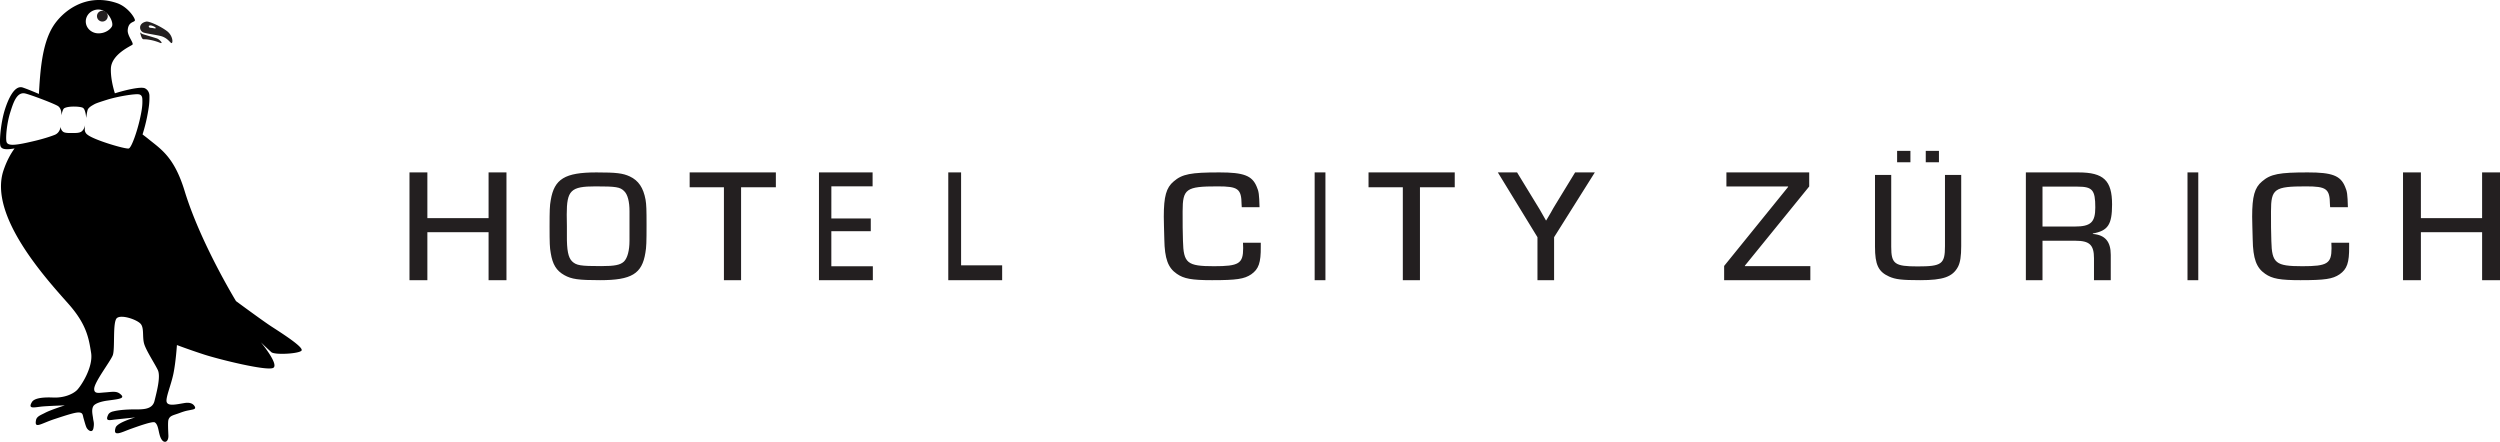 <svg xmlns="http://www.w3.org/2000/svg" width="232" height="41" viewBox="0 0 232 41"><path fill="#231f20" d="M13 3s.137.135.283.18c.145.044.976.29 1.251.378.257.083.487.368.465.41-.048.083-.14-.011-.468-.113a4.765 4.765 0 00-.863-.195c-.373-.043-.39.049-.507-.156C13.071 3.341 13 3 13 3m2.49-.12c.524.4.575 1.024.458 1.111-.116.087-.335-.485-1.067-.656-.5-.116-1.413-.238-1.601-.334-.318-.162-.278-.485-.278-.485s-.003-.397.576-.512c.256-.051 1.314.425 1.912.877zm-1.404-.286c.125 0 .425.11.356-.025-.04-.074-.344-.211-.471-.211s-.167.044-.167.073c0 .028.023.147.151.147zM10 1.5a.5.5 0 11-1 0 .5.5 0 011 0"/><path d="M25.163 30.282c1.261.812 2.978 1.931 2.828 2.238-.15.306-2.498.443-2.81.16-.451-.402-.97-.912-.97-.912s1.701 2.043 1.151 2.367c-.55.327-4.98-.77-6.411-1.231-1.424-.462-2.532-.884-2.532-.884s-.1 1.561-.324 2.652c-.224 1.09-.75 2.27-.625 2.64.136.396.866.221 1.648.09.547-.09.79.087.906.243.237.317-.058.343-.332.4-.346.07-.491.08-1.056.293-.566.21-.865.224-1 .606-.074.213-.023 1.118-.008 1.462.023.576-.325.743-.57.458-.39-.458-.272-1.387-.687-1.664-.197-.133-1.585.37-2.216.595-.858.305-1.713.81-1.427-.106.15-.487 1.826-.952 1.826-.952l-1.826.19c-.507.05-1.008.233-.688-.438.129-.266.501-.318.501-.318s.518-.15 1.641-.176c.848-.019 1.934.122 2.156-.786.225-.909.587-2.285.309-2.87-.277-.583-1.073-1.782-1.266-2.425-.192-.643.02-1.491-.341-1.875-.357-.386-1.763-.87-2.187-.525-.425.346-.156 2.875-.39 3.462-.234.587-1.714 2.482-1.722 3.116-.006.482.445.364.956.328.642-.043 1.066-.147 1.4.095.64.47-.032.51-1.118.66-.689.092-1.185.293-1.316.515-.205.35-.05.87-.024 1.14.028.273.13.413.032.91-.101.5-.517.184-.635-.051-.094-.184-.198-.593-.281-.872-.084-.285-.041-.54-.463-.54-.332 0-.953.19-2.235.613-1.289.425-1.887.952-1.71.083.072-.346.478-.47.833-.66.532-.282 1.838-.693 1.838-.693s-1.212.037-1.983.093c-.78.06-1.494.319-1.079-.388.085-.142.345-.505 1.967-.434 1.023.045 1.828-.315 2.204-.672.355-.336 1.54-2.114 1.33-3.47-.214-1.356-.418-2.646-2.104-4.551C4.377 25.965-1.107 20.03.329 15.8c.303-.89.66-1.526 1.024-2.027-.807.143-1.188.085-1.305-.205-.134-.33.018-2.158.392-3.356.3-.96.89-2.353 1.677-2.088.344.117.919.346 1.493.594.12-2.05.274-4.61 1.315-6.272C5.788 1.073 7.934-.693 10.83.28c1.016.342 1.645 1.32 1.689 1.568.046.258-.616.079-.667.966-.03.52.596 1.2.436 1.334-.16.133-1.957.9-1.998 2.221-.021.668.12 1.484.37 2.29 1.06-.33 2.437-.639 2.79-.464.274.134.41.407.417.681.01.624-.03 1.01-.223 1.995-.1.501-.248 1.073-.415 1.604.149.12.259.193.586.459 1.141.927 2.359 1.654 3.316 4.784 1.463 4.805 4.77 10.225 4.77 10.225s2.512 1.853 3.263 2.339M9.14.884C8.487.88 7.96 1.38 7.96 1.99c0 .611.528 1.105 1.18 1.105.651 0 1.111-.374 1.25-.65.18-.355-.353-1.55-1.25-1.56m3.844 10.16c.14-.632.239-1.147.23-1.663-.004-.227.022-.572-.333-.629-.387-.062-1.977.197-2.957.506-1.123.353-1.077.364-1.336.51-.04.023-.336.185-.437.39-.072.155-.151.785-.151.785-.015-.154-.065-.764-.29-.928-.194-.143-1.357-.206-1.753.032-.142.096-.213.49-.264.652 0 0 .075-.643-.354-.883-.53-.294-2.68-1.093-3.05-1.153-.747-.121-1.065.903-1.338 1.769-.334 1.05-.453 2.498-.33 2.771.16.362.865.29 2.661-.144.754-.182 1.397-.39 1.783-.54.52-.2.56-.768.56-.768s0 .313.251.486c.161.109.478.107.792.106.371 0 .719.007.916-.152.26-.208.312-.593.312-.593s-.043.378-.02.525a.584.584 0 00.222.361l.048.035c.644.496 3.551 1.352 3.811 1.256.26-.097.776-1.6 1.027-2.73"/><path fill="#231f20" d="M47 26h-1.66v-4.453h-5.68V26H38V16h1.66v4.242h5.68V16H47zm12.908-7.468c.078.472.092.899.092 2.342 0 1.592-.014 2.063-.107 2.578C59.583 25.41 58.609 26 55.686 26c-1.995 0-2.644-.088-3.325-.472-.727-.411-1.083-.986-1.253-2.047-.093-.5-.108-.927-.108-2.459 0-1.474.015-1.943.108-2.445.326-1.973 1.314-2.577 4.238-2.577 1.856 0 2.444.074 3.093.37.82.382 1.267 1.06 1.469 2.162zm-1.49 1.072c0-.896-.17-1.558-.496-1.868-.372-.38-.759-.44-2.665-.44-2.292 0-2.664.368-2.664 2.618 0 .603 0 .603.015 1.088v.81c-.015 1.41.124 2.088.48 2.44.403.383.775.443 2.696.443 1.27 0 1.781-.104 2.123-.427.324-.324.51-1.03.51-1.926zM68.772 26H67.18v-8.62H64V16h8v1.38h-3.228zm8.377-5.727h3.659v1.184h-3.66v3.253H81V26h-5V16h4.977v1.289H77.15zm12.04 4.347H93V26h-5V16h1.189zM117 22.525v.353c.015 1.516-.197 2.092-.883 2.577-.653.441-1.372.545-3.642.545-1.878 0-2.613-.133-3.266-.59-.818-.559-1.128-1.398-1.16-3.195l-.033-1.236c-.016-.825-.016-.752-.016-.87 0-1.884.228-2.696.915-3.27.8-.692 1.6-.839 4.246-.839 2.254 0 3.037.295 3.462 1.326.196.442.23.707.262 1.9h-1.65c0-.12-.016-.207-.016-.265-.017-1.444-.327-1.665-2.221-1.665-2.94 0-3.25.22-3.25 2.328 0 1.192 0 1.855.032 2.738.05 2.063.392 2.343 2.874 2.343 2.32 0 2.712-.237 2.712-1.68 0-.059-.016-.279-.016-.5zM122 26h1V16h-1zm9.772 0h-1.59v-8.62H127V16h8v1.38h-3.228zm12.448-3.988V26h-1.543v-3.988L139 16h1.785l1.83 2.998c.182.284.227.359.847 1.454h.03c.182-.3.137-.239.424-.719.152-.27.288-.526.424-.735L146.17 16H148zm23.675-4.708l-5.968 7.347v.044H168V26h-8v-1.32l5.936-7.331v-.045h-5.725V16h7.684zM182 16.235v6.602c0 .943-.088 1.51-.295 1.915-.501.944-1.373 1.248-3.514 1.248-1.71 0-2.287-.073-2.877-.334-1.004-.45-1.314-1.103-1.314-2.771v-6.66h1.506v6.66c0 1.595.31 1.828 2.45 1.828 2.243 0 2.538-.218 2.538-1.873v-6.615zm-4.713-1.177h-1.235V14h1.235zm2.647 0h-1.224V14h1.224zM188 16h4.886c2.329 0 3.114.75 3.114 2.968 0 1.875-.378 2.445-1.784 2.7v.043c1.135.09 1.662.705 1.662 1.936V26h-1.556v-2.024c0-1.246-.408-1.634-1.708-1.634h-3.07V26H188zm4.537 5.022c1.483 0 1.906-.388 1.906-1.77 0-1.619-.257-1.933-1.649-1.933h-3.25v3.703zM203 26h1V16h-1zm15-3.475v.353c.015 1.516-.197 2.092-.884 2.577-.653.441-1.372.545-3.64.545-1.878 0-2.614-.133-3.268-.59-.816-.559-1.127-1.398-1.158-3.195l-.033-1.236c-.017-.825-.017-.752-.017-.87 0-1.884.227-2.696.915-3.27.8-.692 1.6-.839 4.247-.839 2.252 0 3.037.295 3.46 1.326.196.442.23.707.262 1.9h-1.648c0-.12-.018-.207-.018-.265-.015-1.444-.326-1.665-2.22-1.665-2.94 0-3.25.22-3.25 2.328 0 1.192 0 1.855.033 2.738.048 2.063.39 2.343 2.874 2.343 2.32 0 2.711-.237 2.711-1.68 0-.059-.016-.279-.016-.5zM232 26h-1.66v-4.453h-5.681V26H223V16h1.659v4.242h5.68V16H232z"/></svg>